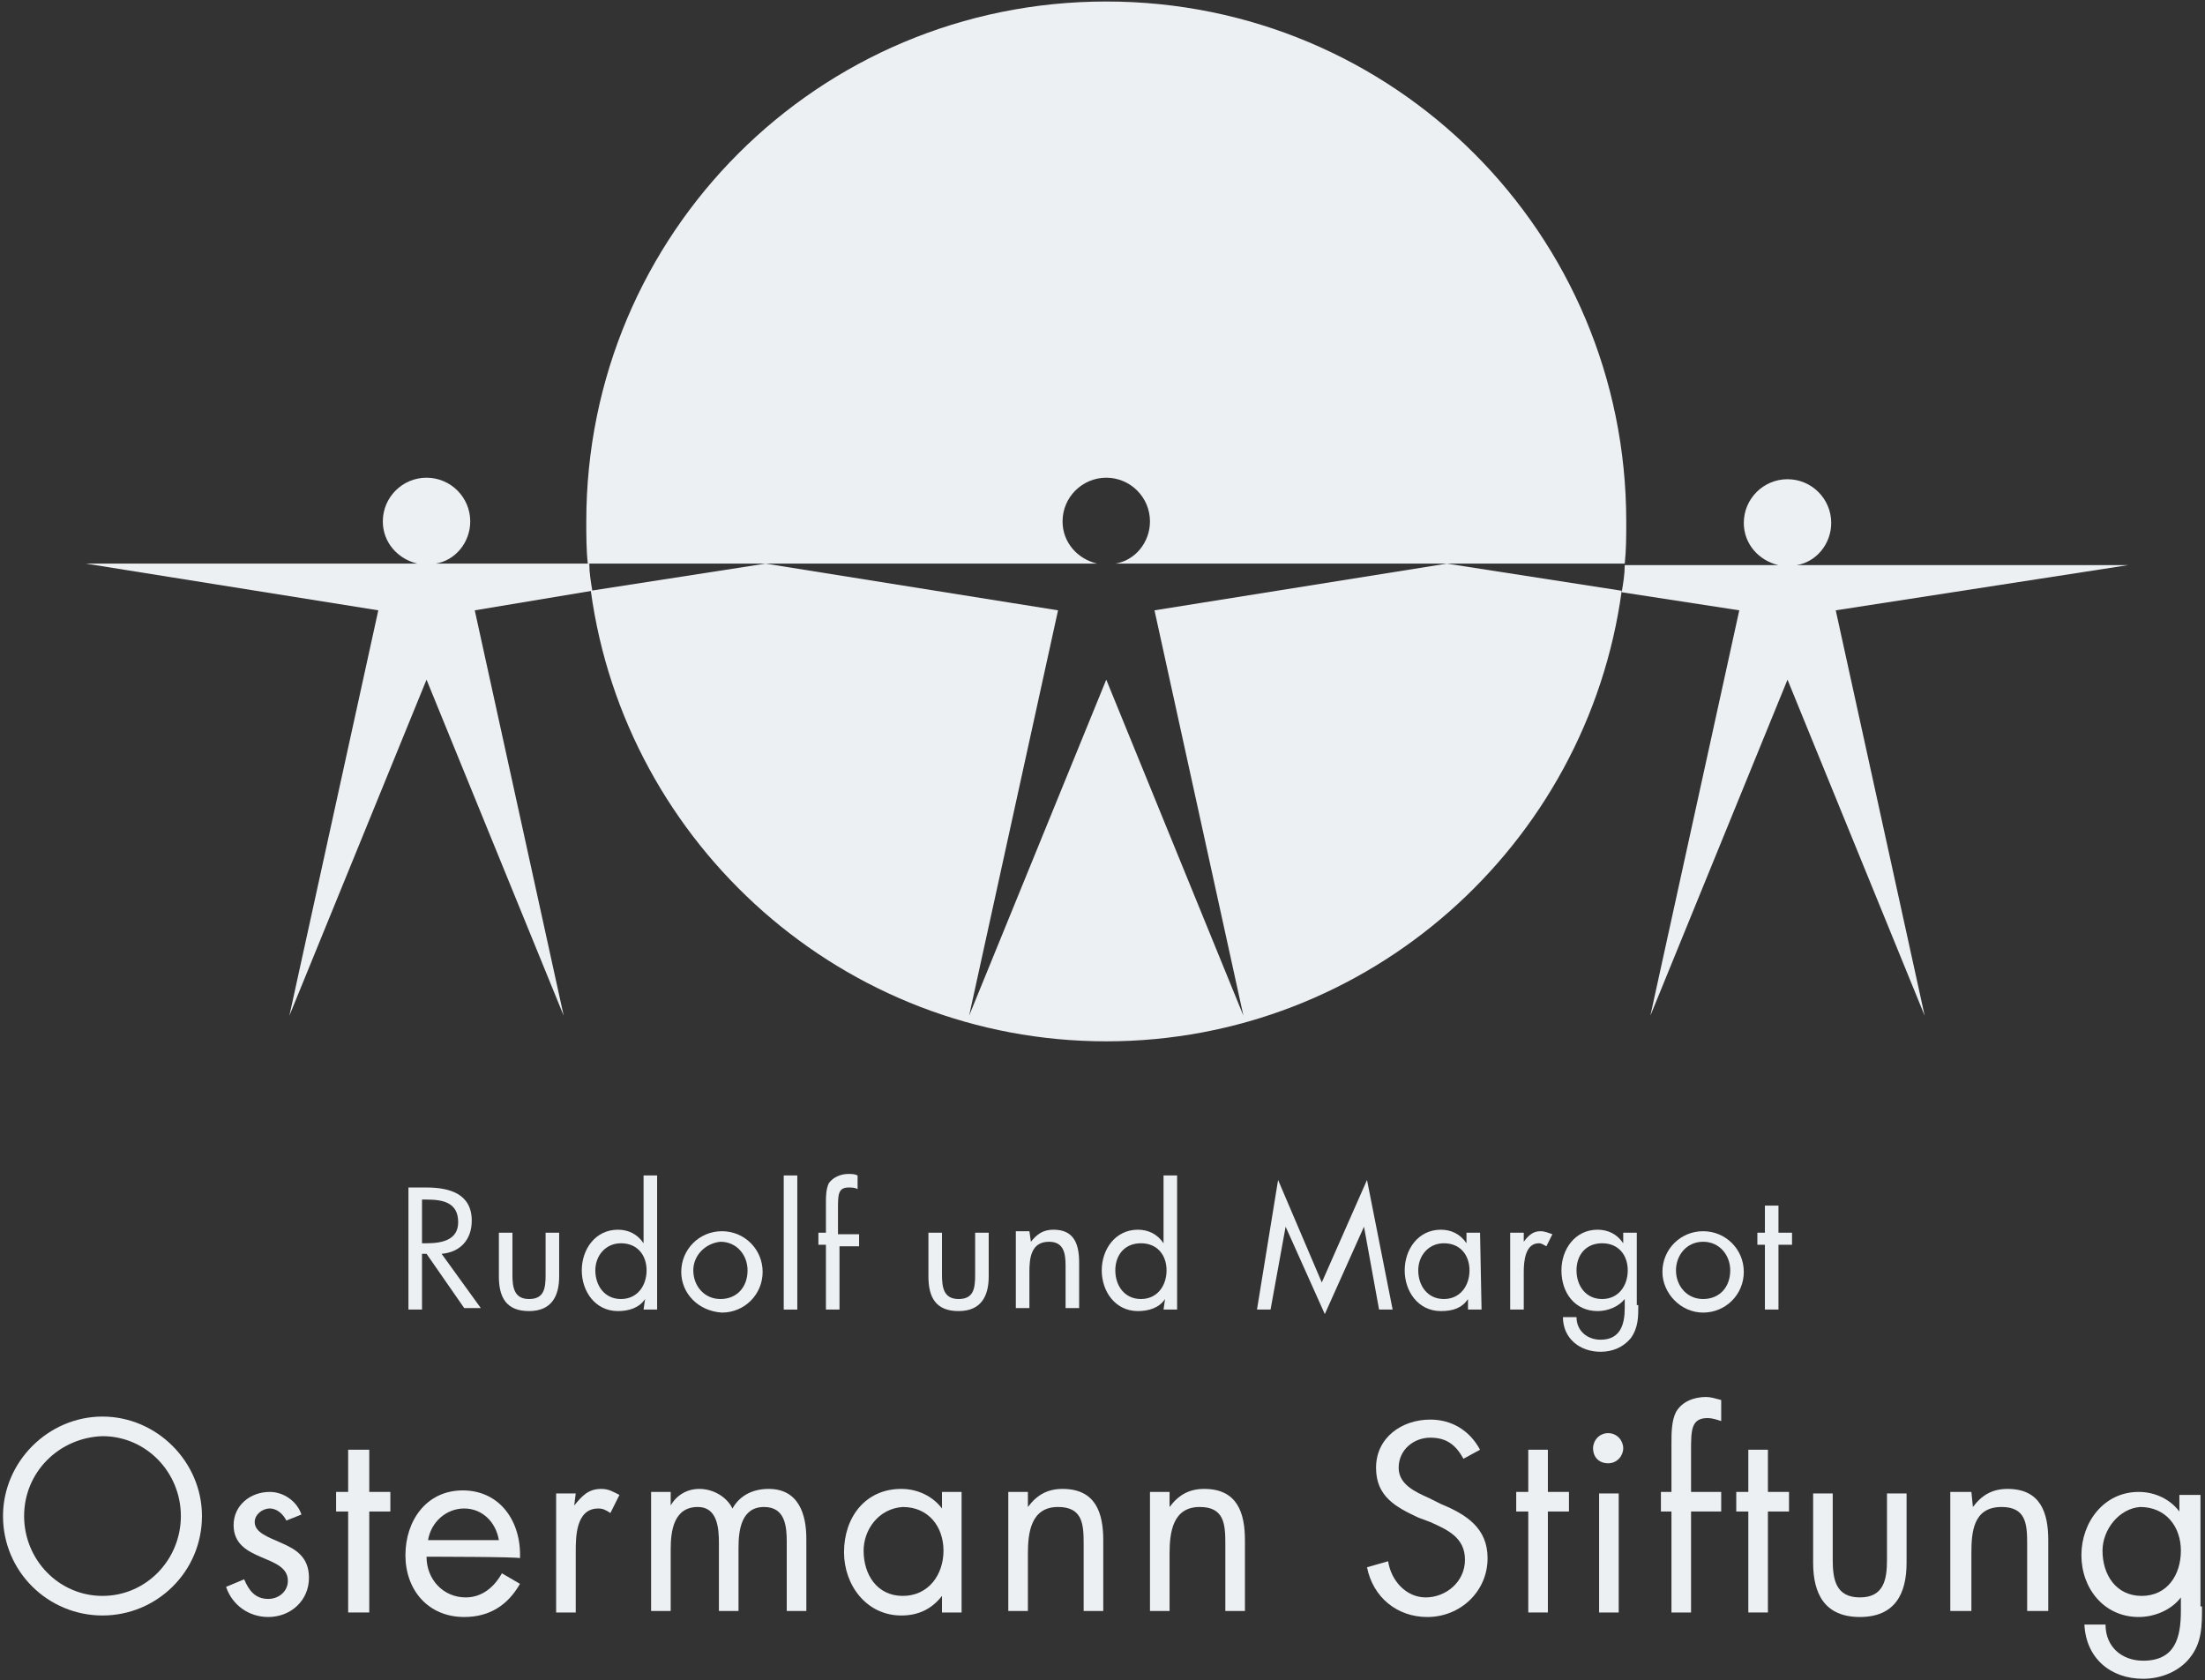 <?xml version="1.0" encoding="utf-8"?>
<!-- Generator: Adobe Illustrator 24.0.2, SVG Export Plug-In . SVG Version: 6.00 Build 0)  -->
<svg version="1.1" id="Ebene_2_1_" xmlns="http://www.w3.org/2000/svg" xmlns:xlink="http://www.w3.org/1999/xlink" x="0px" y="0px"
	 viewBox="0 0 146.3 111.5" style="enable-background:new 0 0 146.3 111.5;" xml:space="preserve">
<rect x="0" y="0" width="146.3" height="111.5" fill="#333333" stroke="none"/>
<style type="text/css">
	.st0{fill:#EDF0F3;}
</style>
<g>
	<g>
		<path class="st0" d="M28,86.9h-0.9v-8.1h1.2c1.5,0,3,0.4,3,2.2c0,1.3-0.8,2.1-2,2.2l2.6,3.6h-1.1l-2.5-3.6H28L28,86.9L28,86.9z
			 M28,82.5h0.3c1,0,2.1-0.2,2.1-1.4c0-1.3-1-1.5-2.1-1.5H28V82.5z"/>
		<path class="st0" d="M34,84.6c0,0.8,0.1,1.6,1.1,1.6s1.1-0.7,1.1-1.6v-2.8h0.9v2.9c0,1.3-0.5,2.3-2,2.3s-2-0.9-2-2.3v-2.9H34V84.6
			z"/>
		<path class="st0" d="M42.8,86.2L42.8,86.2c-0.4,0.6-1.1,0.8-1.8,0.8c-1.5,0-2.4-1.3-2.4-2.7c0-1.4,0.9-2.7,2.4-2.7
			c0.7,0,1.3,0.3,1.7,0.9h0V78h0.9v8.9h-0.9L42.8,86.2L42.8,86.2z M39.5,84.3c0,1,0.6,1.9,1.7,1.9c1.1,0,1.7-0.9,1.7-1.9
			c0-1-0.6-1.8-1.7-1.8C40.2,82.5,39.5,83.3,39.5,84.3z"/>
		<path class="st0" d="M45.2,84.4c0-1.5,1.2-2.7,2.7-2.7s2.7,1.2,2.7,2.7c0,1.5-1.2,2.7-2.7,2.7C46.3,87,45.2,85.8,45.2,84.4z
			 M46,84.3c0,1,0.7,1.9,1.8,1.9s1.8-0.8,1.8-1.9c0-1-0.7-1.9-1.8-1.9C46.8,82.5,46,83.3,46,84.3z"/>
		<path class="st0" d="M52.8,86.9H52V78h0.9V86.9z"/>
		<path class="st0" d="M55.7,86.9h-0.9v-4.3h-0.5v-0.8h0.5v-2c0-0.4,0-0.9,0.2-1.3c0.3-0.4,0.8-0.6,1.3-0.6c0.2,0,0.4,0,0.6,0.1v0.9
			c-0.2-0.1-0.4-0.1-0.6-0.1c-0.7,0-0.7,0.5-0.7,1.4v1.7H57v0.8h-1.3C55.7,82.6,55.7,86.9,55.7,86.9z"/>
		<path class="st0" d="M62.5,84.6c0,0.8,0.1,1.6,1.1,1.6s1.1-0.7,1.1-1.6v-2.8h0.9v2.9c0,1.3-0.5,2.3-2,2.3s-2-0.9-2-2.3v-2.9h0.9
			V84.6z"/>
		<path class="st0" d="M68.4,82.4L68.4,82.4c0.4-0.5,0.8-0.8,1.5-0.8c1.4,0,1.7,1,1.7,2.2v3h-0.9V84c0-0.8-0.1-1.6-1.1-1.6
			c-1.2,0-1.3,1.1-1.3,2v2.4h-0.9v-5.1h0.9L68.4,82.4L68.4,82.4z"/>
		<path class="st0" d="M77.3,86.2L77.3,86.2c-0.4,0.6-1.1,0.8-1.8,0.8c-1.5,0-2.4-1.3-2.4-2.7c0-1.4,0.9-2.7,2.4-2.7
			c0.7,0,1.3,0.3,1.7,0.9h0V78h0.9v8.9h-0.9L77.3,86.2L77.3,86.2z M74,84.3c0,1,0.6,1.9,1.7,1.9c1.1,0,1.7-0.9,1.7-1.9
			c0-1-0.6-1.8-1.7-1.8C74.6,82.5,74,83.3,74,84.3z"/>
		<path class="st0" d="M84.8,78.3l2.9,6.8l3-6.8l1.7,8.6h-0.9l-1-5.5h0l-2.6,5.8l-2.6-5.8h0l-1,5.5h-0.9L84.8,78.3z"/>
		<path class="st0" d="M98.3,86.9h-0.9v-0.7h0c-0.4,0.6-1,0.8-1.8,0.8c-1.5,0-2.4-1.3-2.4-2.7c0-1.4,0.9-2.7,2.4-2.7
			c0.7,0,1.3,0.3,1.7,0.9h0v-0.7h0.9L98.3,86.9L98.3,86.9z M94.1,84.3c0,1,0.6,1.9,1.7,1.9c1.1,0,1.7-0.9,1.7-1.9
			c0-1-0.6-1.8-1.7-1.8C94.8,82.5,94.1,83.3,94.1,84.3z"/>
		<path class="st0" d="M101.1,82.4L101.1,82.4c0.3-0.4,0.6-0.7,1.1-0.7c0.3,0,0.5,0.1,0.8,0.2l-0.4,0.8c-0.2-0.1-0.3-0.2-0.5-0.2
			c-0.9,0-1,1.2-1,1.9v2.5h-0.9v-5.1h0.9V82.4z"/>
		<path class="st0" d="M108.7,86.6c0,0.8,0,1.5-0.5,2.2c-0.5,0.6-1.2,0.9-2,0.9c-1.4,0-2.5-0.9-2.5-2.3h0.9c0,0.9,0.7,1.5,1.6,1.5
			c1.3,0,1.6-1,1.6-2.1v-0.6h0c-0.4,0.5-1.1,0.8-1.8,0.8c-1.5,0-2.4-1.2-2.4-2.7c0-1.4,0.9-2.7,2.4-2.7c0.7,0,1.3,0.3,1.7,0.9h0
			v-0.7h0.9V86.6z M104.6,84.3c0,1,0.6,1.9,1.7,1.9c1.1,0,1.7-0.9,1.7-1.9c0-1-0.6-1.8-1.7-1.8C105.2,82.5,104.6,83.3,104.6,84.3z"
			/>
		<path class="st0" d="M110.3,84.4c0-1.5,1.2-2.7,2.7-2.7c1.5,0,2.7,1.2,2.7,2.7c0,1.5-1.2,2.7-2.7,2.7S110.3,85.8,110.3,84.4z
			 M111.2,84.3c0,1,0.7,1.9,1.8,1.9s1.8-0.8,1.8-1.9c0-1-0.7-1.9-1.8-1.9S111.2,83.3,111.2,84.3z"/>
		<path class="st0" d="M118,86.9h-0.9v-4.3h-0.5v-0.8h0.5V80h0.9v1.8h0.9v0.8H118V86.9z"/>
	</g>
	<g>
		<path class="st0" d="M13.4,100.6c0,3.7-3,6.6-6.6,6.6s-6.6-2.9-6.6-6.6c0-3.6,3-6.6,6.6-6.6S13.4,97,13.4,100.6z M1.6,100.6
			c0,2.9,2.3,5.3,5.2,5.3c2.9,0,5.2-2.4,5.2-5.3c0-2.9-2.3-5.3-5.2-5.3C3.9,95.4,1.6,97.7,1.6,100.6z"/>
		<path class="st0" d="M19,100.9c-0.2-0.4-0.6-0.8-1.1-0.8c-0.5,0-1,0.4-1,0.9c0,0.7,0.9,1,1.8,1.4s1.8,0.9,1.8,2.3
			c0,1.5-1.2,2.6-2.7,2.6c-1.3,0-2.4-0.8-2.8-2l1.2-0.5c0.3,0.7,0.7,1.3,1.6,1.3c0.7,0,1.3-0.5,1.3-1.2c0-1.8-3.6-1.2-3.6-3.7
			c0-1.3,1.1-2.2,2.4-2.2c0.9,0,1.8,0.6,2.1,1.5L19,100.9z"/>
		<path class="st0" d="M24.5,107h-1.4v-6.7h-0.8v-1.3h0.8v-2.8h1.4v2.8h1.4v1.3h-1.4V107z"/>
		<path class="st0" d="M28.3,103.3c0,1.5,1.1,2.7,2.6,2.7c1.1,0,1.9-0.7,2.4-1.6l1.2,0.7c-0.8,1.4-2,2.2-3.7,2.2
			c-2.4,0-3.9-1.8-3.9-4.1c0-2.3,1.4-4.3,3.8-4.3c2.5,0,3.9,2.1,3.8,4.5C34.5,103.3,28.3,103.3,28.3,103.3z M33.1,102.2
			c-0.2-1.2-1.1-2.1-2.3-2.1c-1.2,0-2.2,0.9-2.4,2.1H33.1z"/>
		<path class="st0" d="M38.1,99.9L38.1,99.9c0.5-0.6,0.9-1.1,1.8-1.1c0.5,0,0.8,0.2,1.2,0.4l-0.6,1.2c-0.3-0.2-0.5-0.3-0.8-0.3
			c-1.5,0-1.5,1.9-1.5,2.9v4h-1.3v-7.9h1.3L38.1,99.9L38.1,99.9z"/>
		<path class="st0" d="M44.5,99.9L44.5,99.9c0.4-0.7,1.1-1.1,1.9-1.1c0.9,0,1.8,0.5,2.2,1.3c0.5-0.9,1.4-1.3,2.4-1.3
			c2,0,2.5,1.7,2.5,3.3v4.8h-1.3v-4.6c0-1-0.1-2.3-1.5-2.3c-1.5,0-1.7,1.5-1.7,2.7v4.2h-1.3v-4.5c0-1-0.1-2.4-1.4-2.4
			c-1.6,0-1.8,1.6-1.8,2.8v4.1h-1.3v-7.9h1.3L44.5,99.9L44.5,99.9z"/>
		<path class="st0" d="M63.8,107h-1.3v-1.1h0c-0.7,0.9-1.6,1.3-2.7,1.3c-2.3,0-3.8-2-3.8-4.2c0-2.3,1.4-4.2,3.8-4.2
			c1.1,0,2.1,0.5,2.7,1.3h0v-1.1h1.3V107z M57.3,102.9c0,1.6,0.9,3,2.6,3c1.7,0,2.7-1.4,2.7-3c0-1.6-1-2.9-2.7-2.9
			C58.3,100.1,57.3,101.5,57.3,102.9z"/>
		<path class="st0" d="M68.2,100L68.2,100c0.6-0.8,1.3-1.2,2.3-1.2c2.2,0,2.7,1.6,2.7,3.4v4.7h-1.3v-4.5c0-1.3-0.1-2.4-1.7-2.4
			c-1.8,0-2,1.7-2,3.1v3.8h-1.3v-7.9h1.3V100z"/>
		<path class="st0" d="M77.6,100L77.6,100c0.6-0.8,1.3-1.2,2.3-1.2c2.2,0,2.7,1.6,2.7,3.4v4.7h-1.3v-4.5c0-1.3-0.1-2.4-1.7-2.4
			c-1.8,0-2,1.7-2,3.1v3.8h-1.3v-7.9h1.3V100z"/>
		<path class="st0" d="M97.1,96.8c-0.5-0.9-1.1-1.4-2.2-1.4c-1.1,0-2.1,0.8-2.1,2c0,1.1,1.1,1.6,2,2l0.8,0.4
			c1.7,0.7,3.1,1.6,3.1,3.6c0,2.2-1.8,3.9-4,3.9c-2,0-3.6-1.3-4-3.3l1.4-0.4c0.2,1.3,1.2,2.4,2.5,2.4s2.6-1,2.6-2.5
			c0-1.5-1.2-2-2.3-2.5l-0.8-0.3c-1.5-0.7-2.8-1.4-2.8-3.3c0-2,1.7-3.2,3.6-3.2c1.4,0,2.6,0.7,3.3,2L97.1,96.8z"/>
		<path class="st0" d="M102.7,107h-1.3v-6.7h-0.8v-1.3h0.8v-2.8h1.3v2.8h1.4v1.3h-1.4V107z"/>
		<path class="st0" d="M107.7,96.1c0,0.5-0.4,1-1,1s-1-0.4-1-1c0-0.5,0.4-1,1-1S107.7,95.6,107.7,96.1z M107.4,107h-1.3v-7.9h1.3
			V107z"/>
		<path class="st0" d="M112.2,107h-1.3v-6.7h-0.7v-1.3h0.7v-3.2c0-0.7,0-1.5,0.3-2.1c0.4-0.7,1.2-1,2-1c0.3,0,0.6,0.1,1,0.2v1.4
			c-0.3-0.1-0.6-0.2-0.9-0.2c-1.1,0-1.1,0.8-1.1,2.2v2.7h2v1.3h-2L112.2,107L112.2,107z"/>
		<path class="st0" d="M117.3,107h-1.3v-6.7h-0.8v-1.3h0.8v-2.8h1.3v2.8h1.4v1.3h-1.4V107z"/>
		<path class="st0" d="M121.6,103.5c0,1.3,0.2,2.5,1.8,2.5s1.8-1.2,1.8-2.5v-4.4h1.3v4.6c0,2.1-0.8,3.6-3.1,3.6s-3.1-1.5-3.1-3.6
			v-4.6h1.3L121.6,103.5L121.6,103.5z"/>
		<path class="st0" d="M130.9,100L130.9,100c0.6-0.8,1.3-1.2,2.3-1.2c2.2,0,2.7,1.6,2.7,3.4v4.7h-1.4v-4.5c0-1.3-0.1-2.4-1.7-2.4
			c-1.9,0-2,1.7-2,3.1v3.8h-1.4v-7.9h1.4L130.9,100L130.9,100z"/>
		<path class="st0" d="M146.1,106.6c0,1.3,0,2.4-0.8,3.4c-0.7,0.9-1.9,1.4-3.1,1.4c-2.2,0-3.8-1.4-3.9-3.6h1.4
			c0,1.5,1.1,2.4,2.5,2.4c2.1,0,2.5-1.5,2.5-3.3v-0.9h0c-0.6,0.8-1.7,1.3-2.8,1.3c-2.3,0-3.8-1.9-3.8-4.1c0-2.2,1.5-4.2,3.8-4.2
			c1.1,0,2.1,0.5,2.7,1.3h0v-1.1h1.4V106.6z M139.5,102.9c0,1.6,0.9,3,2.6,3c1.7,0,2.6-1.4,2.6-3c0-1.6-1-2.9-2.7-2.9
			C140.6,100.1,139.5,101.5,139.5,102.9z"/>
	</g>
	<path class="st0" d="M107.9,34.6c0-19.1-15.4-34.5-34.5-34.5c-19.1,0-34.5,15.4-34.5,34.5c0,0.9,0,1.9,0.1,2.8h33.8
		c-1.3-0.3-2.3-1.4-2.3-2.8c0-1.6,1.3-2.9,2.9-2.9c1.6,0,2.9,1.3,2.9,2.9c0,1.4-1,2.6-2.3,2.8h33.8
		C107.9,36.5,107.9,35.6,107.9,34.6z M82.5,67.4l-9.1-22.3l-9.1,22.3l5.9-26.9l-19.4-3.1l-11.6,1.8C41.5,56.1,56,69.1,73.4,69.1
		s31.9-13,34.2-29.9L96,37.4l-19.4,3.1L82.5,67.4z"/>
	<path class="st0" d="M31.5,40.5l5.9,26.9l-9.1-22.3l-9.1,22.3l5.9-26.9L5.7,37.4h22c-1.3-0.3-2.3-1.4-2.3-2.8
		c0-1.6,1.3-2.9,2.9-2.9c1.6,0,2.9,1.3,2.9,2.9c0,1.4-1,2.6-2.3,2.8h10.2c0,0.6,0.1,1.2,0.2,1.8L31.5,40.5z"/>
	<path class="st0" d="M121.8,40.5l5.9,26.9l-9.1-22.3l-9.1,22.3l5.9-26.9l-7.8-1.2c0.1-0.6,0.2-1.2,0.2-1.8H118
		c-1.3-0.3-2.3-1.4-2.3-2.8c0-1.6,1.3-2.9,2.9-2.9c1.6,0,2.9,1.3,2.9,2.9c0,1.4-1,2.6-2.3,2.8h22L121.8,40.5z"/>
</g>
</svg>
